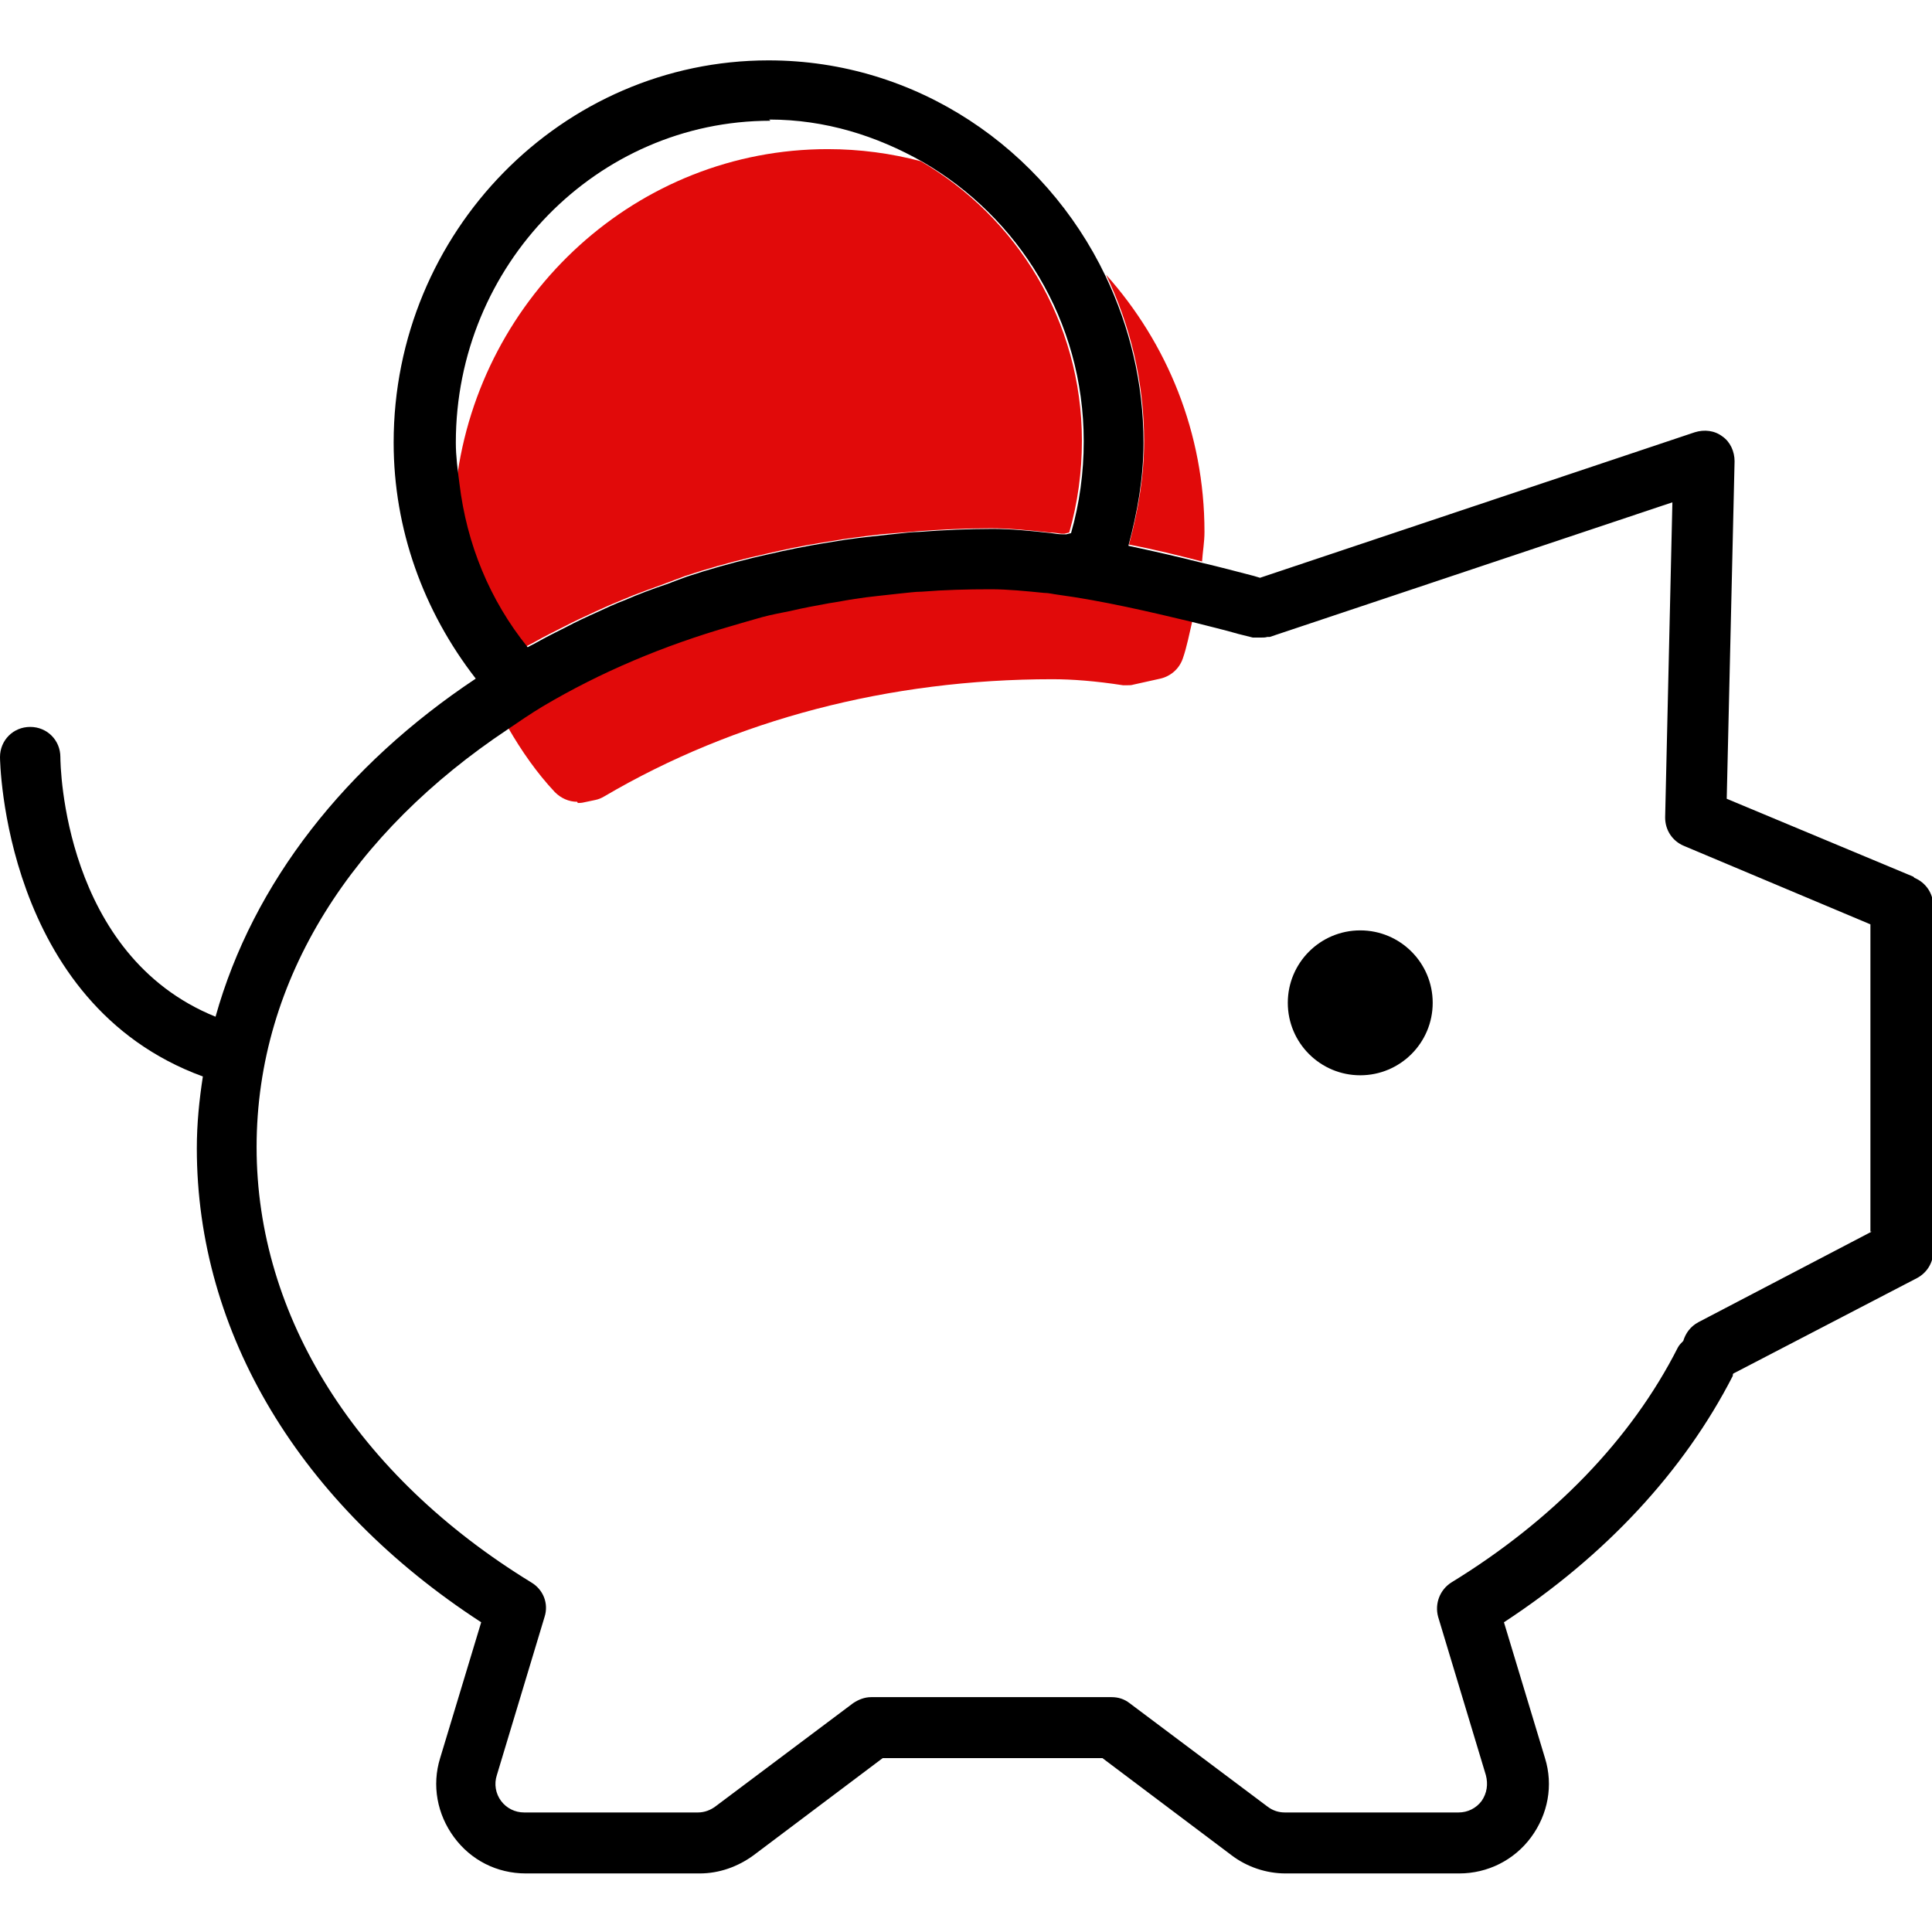 <?xml version="1.0" encoding="UTF-8"?>
<svg id="Layer_1" data-name="Layer 1" xmlns="http://www.w3.org/2000/svg" viewBox="0 0 32 32">
  <defs>
    <style>
      .cls-1 {
        fill: none;
      }

      .cls-1, .cls-2, .cls-3 {
        stroke-width: 0px;
      }

      .cls-3 {
        fill: #e10a0a;
      }
    </style>
  </defs>
  <path class="cls-1" d="m13.74,2.48c.53,0,1.05.08,1.54.2-.75-.44-1.61-.7-2.54-.7-2.87,0-5.21,2.39-5.21,5.33,0,.23.03.46.06.68.39-3.11,3-5.51,6.15-5.51Z"/>
  <path class="cls-1" d="m27.6,13.54l.12-5.22-6.67,2.23s-.03,0-.04,0c-.03,0-.07.01-.1.01-.03,0-.07,0-.1,0-.01,0-.03,0-.04,0l-.24-.06c-.24-.06-.5-.13-.77-.2-.05.21-.09.42-.16.63-.06.17-.2.29-.37.33l-.45.1s-.07.01-.1.01c-.02,0-.05,0-.07,0-.45-.06-.84-.1-1.17-.1-2.7,0-5.27.67-7.42,1.94-.05.03-.1.05-.15.06l-.19.04s-.07.01-.1.01c-.14,0-.27-.06-.37-.16-.3-.33-.55-.69-.77-1.06-2.54,1.69-4.16,4.16-4.16,6.92s1.66,5.44,4.55,7.21c.19.12.28.35.22.57l-.79,2.62c-.04.15-.02.3.07.43.09.12.23.19.38.19h2.88c.1,0,.2-.03.29-.1l2.28-1.71c.09-.07.19-.1.3-.1h3.98c.11,0,.21.04.3.1l2.28,1.71c.08.06.18.1.29.1h2.88c.15,0,.29-.07.38-.19.09-.12.12-.28.07-.43l-.79-2.62c-.07-.22.02-.45.22-.57,1.68-1.03,2.97-2.37,3.75-3.89.02-.04.06-.08.09-.11.04-.13.12-.24.25-.31l2.87-1.5v-5.09l-3.09-1.3c-.19-.08-.31-.27-.31-.47Zm-5.07,4.27c-.66,0-1.2-.54-1.2-1.2s.54-1.2,1.2-1.2,1.2.54,1.2,1.2-.54,1.2-1.2,1.2Z"/>
  <path class="cls-3" d="m18.7,9.02c.42.08.82.18,1.21.28.01-.16.04-.32.04-.49,0-1.64-.62-3.13-1.63-4.26.4.84.63,1.77.63,2.76,0,.58-.1,1.15-.25,1.71Z"/>
  <path class="cls-3" d="m9.57,13.3s.07,0,.1-.01l.19-.04c.05-.01.1-.03.15-.06,2.16-1.27,4.72-1.94,7.42-1.94.33,0,.72.03,1.17.1.02,0,.05,0,.07,0,.04,0,.07,0,.1-.01l.45-.1c.17-.04.31-.16.37-.33.07-.2.11-.42.16-.63-.7-.18-1.48-.35-2.22-.45-.08-.01-.15-.02-.23-.03-.3-.04-.6-.06-.88-.06,0,0,0,0,0,0-.38,0-.76.02-1.14.04-.12,0-.24.02-.36.03-.25.02-.5.05-.75.09-.14.02-.28.04-.42.07-.22.04-.43.08-.65.13-.15.03-.31.07-.46.1-.18.04-.35.1-.52.15-1.1.32-2.15.76-3.12,1.33,0,0,0,0,0,0-.2.12-.39.25-.58.38.22.38.47.74.77,1.06.1.1.23.16.37.16Z"/>
  <path class="cls-3" d="m7.58,8c.12.99.5,1.93,1.13,2.71.05-.03.1-.05.15-.08.16-.09.32-.17.48-.25.17-.09.35-.17.52-.25.15-.07.31-.14.46-.2.23-.1.47-.18.71-.27.11-.04.21-.08.32-.12.36-.12.72-.22,1.09-.31.09-.02.18-.04.26-.06.3-.07.59-.13.9-.18.12-.02.24-.04.37-.06.29-.04.57-.08.86-.1.12-.01.24-.02.36-.03.4-.03.81-.05,1.22-.05,0,0,0,0,0,0h0c.29,0,.62.03.97.07.07,0,.13.01.2.02.02,0,.03,0,.05,0l.08-.02c.14-.49.21-1,.21-1.52,0-1.99-1.09-3.71-2.67-4.63-.49-.13-1.01-.2-1.54-.2-3.15,0-5.76,2.41-6.15,5.51Z"/>
  <path class="cls-2" d="m31.69,14.52l-3.09-1.29.13-5.59c0-.16-.07-.32-.2-.41-.13-.1-.3-.12-.46-.07l-7.2,2.41-.1-.03c-.27-.07-.57-.15-.87-.22-.39-.1-.79-.19-1.21-.28.15-.56.25-1.12.25-1.71,0-.99-.23-1.92-.63-2.76-1.01-2.11-3.13-3.57-5.58-3.57-3.42,0-6.21,2.84-6.21,6.33,0,1.43.49,2.79,1.36,3.91-2.15,1.43-3.69,3.38-4.31,5.6-2.52-1.02-2.57-4.16-2.57-4.3,0-.28-.22-.5-.5-.5h0c-.28,0-.5.22-.5.5,0,.04.05,4.08,3.36,5.29-.06.39-.1.78-.1,1.19,0,3.06,1.71,5.9,4.71,7.85l-.68,2.25c-.14.45-.05.93.23,1.31.28.38.71.6,1.19.6h2.88c.32,0,.63-.11.89-.3l2.14-1.61h3.64l2.14,1.61c.25.19.57.3.89.3h2.88c.47,0,.91-.22,1.19-.6.28-.38.37-.86.23-1.31l-.68-2.25c1.68-1.1,2.98-2.5,3.79-4.08,0-.01,0-.03.01-.04l3.04-1.58c.17-.09.27-.26.27-.44v-5.73c0-.2-.12-.38-.31-.46ZM12.74,1.98c.93,0,1.78.27,2.54.7,1.59.92,2.67,2.63,2.67,4.63,0,.52-.07,1.03-.21,1.52l-.08.02s-.03,0-.05,0c-.07,0-.13-.01-.2-.02-.36-.04-.68-.07-.97-.07h0s0,0,0,0c-.41,0-.82.02-1.22.05-.12,0-.24.02-.36.03-.29.03-.58.06-.86.1-.12.02-.25.04-.37.06-.3.05-.6.11-.9.18-.09.02-.18.04-.26.06-.37.09-.73.19-1.09.31-.11.04-.22.08-.32.12-.24.08-.48.17-.71.27-.16.06-.31.13-.46.2-.18.08-.35.16-.52.25-.16.08-.32.16-.48.25-.05.03-.1.05-.15.08-.63-.78-1.01-1.71-1.13-2.71-.03-.23-.06-.45-.06-.68,0-2.94,2.34-5.33,5.21-5.33Zm18.26,18.42l-2.87,1.5c-.13.07-.21.18-.25.31-.03.03-.07.07-.09.11-.77,1.52-2.07,2.86-3.75,3.89-.19.12-.28.35-.22.57l.79,2.62c.04.15.02.3-.07.43-.09.12-.23.19-.38.19h-2.88c-.1,0-.2-.03-.29-.1l-2.28-1.71c-.09-.07-.19-.1-.3-.1h-3.98c-.11,0-.21.04-.3.1l-2.28,1.71c-.08.06-.18.1-.29.1h-2.88c-.15,0-.29-.07-.38-.19-.09-.12-.12-.28-.07-.43l.79-2.62c.07-.22-.02-.45-.22-.57-2.89-1.77-4.55-4.4-4.55-7.21s1.62-5.23,4.16-6.92c.19-.13.38-.26.58-.38,0,0,0,0,0,0,.96-.57,2.01-1.01,3.12-1.33.17-.05.34-.1.52-.15.15-.04.31-.07.46-.1.21-.05.43-.09.65-.13.14-.02.28-.05.42-.07.25-.04.5-.06.75-.09.12-.01.24-.03.36-.03.37-.03.75-.04,1.14-.04,0,0,0,0,0,0,.28,0,.58.03.88.06.08,0,.15.02.23.03.74.1,1.51.28,2.22.45.27.07.53.13.77.2l.24.06s.03,0,.04,0c.03,0,.07,0,.1,0,.03,0,.07,0,.1-.01.01,0,.03,0,.04,0l6.67-2.23-.12,5.22c0,.21.12.39.31.47l3.09,1.3v5.09Z"/>
  <circle class="cls-2" cx="22.53" cy="16.61" r="1.2"/>
</svg>